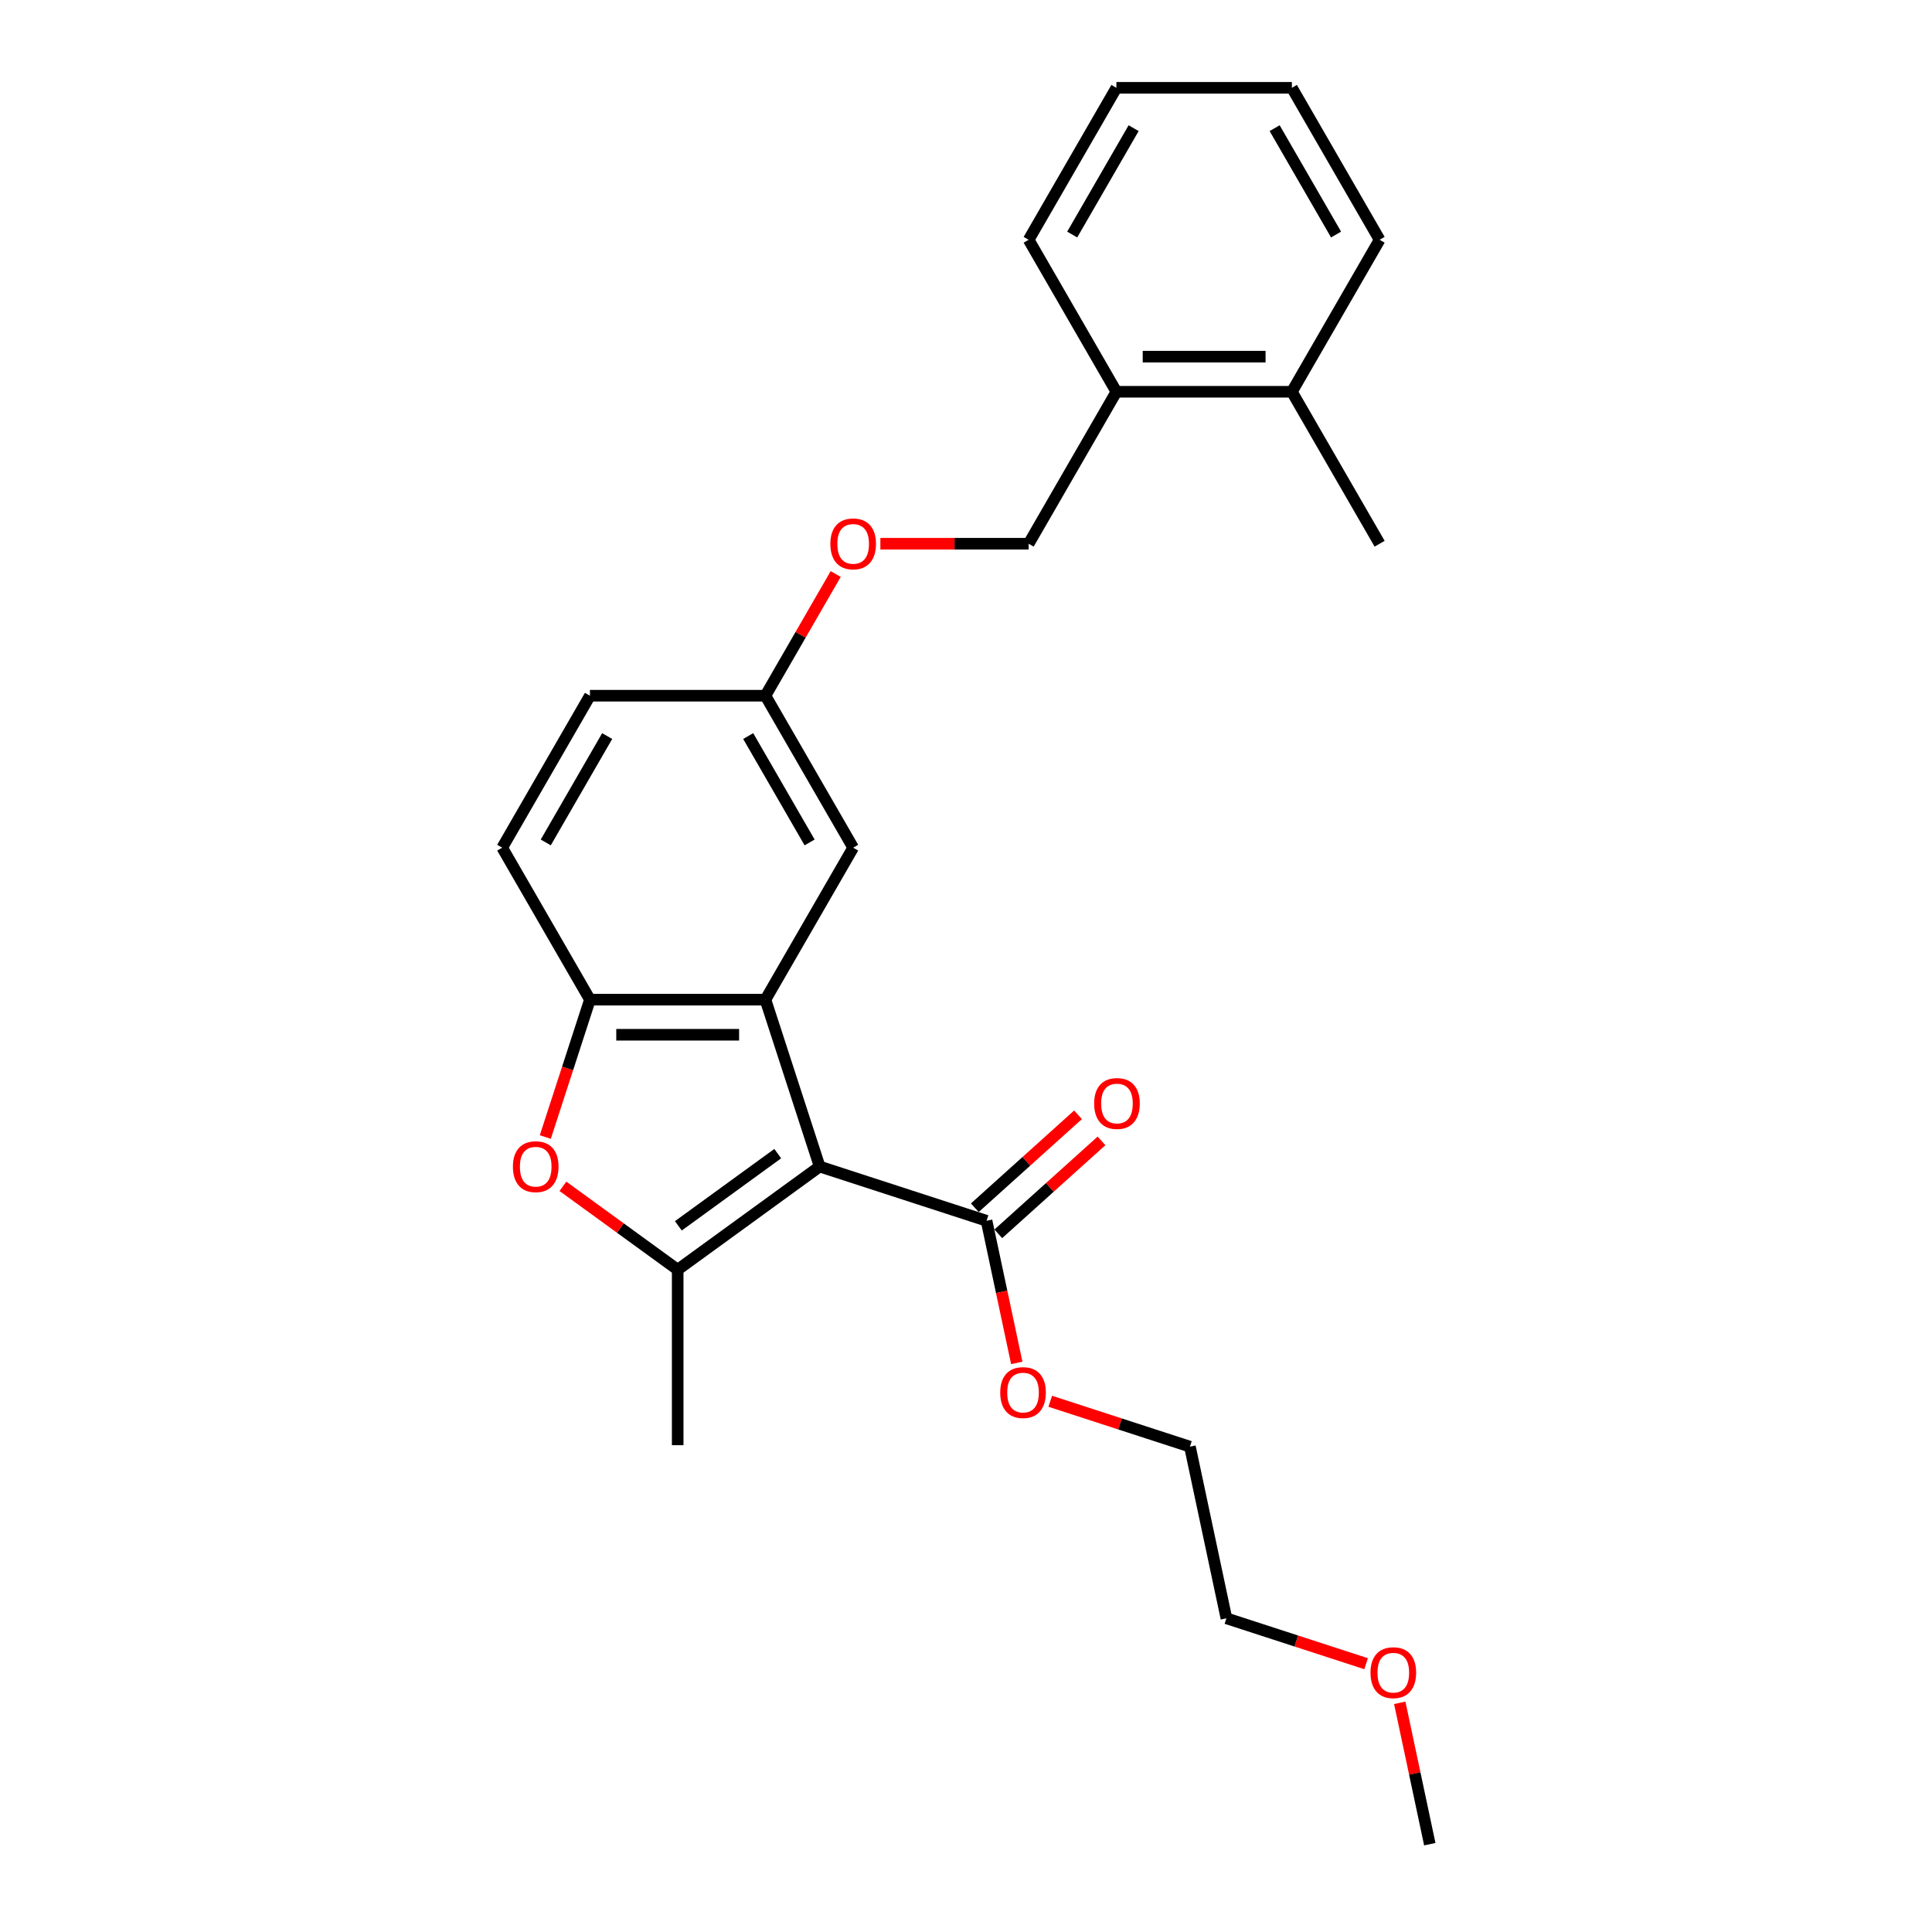 <?xml version='1.0' encoding='iso-8859-1'?>
<svg version='1.1' baseProfile='full'
              xmlns='http://www.w3.org/2000/svg'
                      xmlns:rdkit='http://www.rdkit.org/xml'
                      xmlns:xlink='http://www.w3.org/1999/xlink'
                  xml:space='preserve'
width='1000px' height='1000px' viewBox='0 0 1000 1000'>
<!-- END OF HEADER -->
<rect style='opacity:1.0;fill:#FFFFFF;stroke:none' width='1000' height='1000' x='0' y='0'> </rect>
<path class='bond-0' d='M 424.253,603.806 L 350.77,657.194' style='fill:none;fill-rule:evenodd;stroke:#000000;stroke-width:6px;stroke-linecap:butt;stroke-linejoin:miter;stroke-opacity:1' />
<path class='bond-0' d='M 402.553,597.117 L 351.115,634.489' style='fill:none;fill-rule:evenodd;stroke:#000000;stroke-width:6px;stroke-linecap:butt;stroke-linejoin:miter;stroke-opacity:1' />
<path class='bond-1' d='M 424.253,603.806 L 396.185,517.421' style='fill:none;fill-rule:evenodd;stroke:#000000;stroke-width:6px;stroke-linecap:butt;stroke-linejoin:miter;stroke-opacity:1' />
<path class='bond-4' d='M 424.253,603.806 L 510.637,631.874' style='fill:none;fill-rule:evenodd;stroke:#000000;stroke-width:6px;stroke-linecap:butt;stroke-linejoin:miter;stroke-opacity:1' />
<path class='bond-2' d='M 350.77,657.194 L 321.068,635.614' style='fill:none;fill-rule:evenodd;stroke:#000000;stroke-width:6px;stroke-linecap:butt;stroke-linejoin:miter;stroke-opacity:1' />
<path class='bond-2' d='M 321.068,635.614 L 291.365,614.035' style='fill:none;fill-rule:evenodd;stroke:#FF0000;stroke-width:6px;stroke-linecap:butt;stroke-linejoin:miter;stroke-opacity:1' />
<path class='bond-14' d='M 350.77,657.194 L 350.77,748.024' style='fill:none;fill-rule:evenodd;stroke:#000000;stroke-width:6px;stroke-linecap:butt;stroke-linejoin:miter;stroke-opacity:1' />
<path class='bond-3' d='M 396.185,517.421 L 305.355,517.421' style='fill:none;fill-rule:evenodd;stroke:#000000;stroke-width:6px;stroke-linecap:butt;stroke-linejoin:miter;stroke-opacity:1' />
<path class='bond-3' d='M 382.56,535.587 L 318.979,535.587' style='fill:none;fill-rule:evenodd;stroke:#000000;stroke-width:6px;stroke-linecap:butt;stroke-linejoin:miter;stroke-opacity:1' />
<path class='bond-5' d='M 396.185,517.421 L 441.6,438.76' style='fill:none;fill-rule:evenodd;stroke:#000000;stroke-width:6px;stroke-linecap:butt;stroke-linejoin:miter;stroke-opacity:1' />
<path class='bond-25' d='M 282.251,588.528 L 293.803,552.975' style='fill:none;fill-rule:evenodd;stroke:#FF0000;stroke-width:6px;stroke-linecap:butt;stroke-linejoin:miter;stroke-opacity:1' />
<path class='bond-25' d='M 293.803,552.975 L 305.355,517.421' style='fill:none;fill-rule:evenodd;stroke:#000000;stroke-width:6px;stroke-linecap:butt;stroke-linejoin:miter;stroke-opacity:1' />
<path class='bond-7' d='M 305.355,517.421 L 259.94,438.76' style='fill:none;fill-rule:evenodd;stroke:#000000;stroke-width:6px;stroke-linecap:butt;stroke-linejoin:miter;stroke-opacity:1' />
<path class='bond-6' d='M 516.715,638.624 L 543.426,614.573' style='fill:none;fill-rule:evenodd;stroke:#000000;stroke-width:6px;stroke-linecap:butt;stroke-linejoin:miter;stroke-opacity:1' />
<path class='bond-6' d='M 543.426,614.573 L 570.136,590.523' style='fill:none;fill-rule:evenodd;stroke:#FF0000;stroke-width:6px;stroke-linecap:butt;stroke-linejoin:miter;stroke-opacity:1' />
<path class='bond-6' d='M 504.56,625.124 L 531.27,601.074' style='fill:none;fill-rule:evenodd;stroke:#000000;stroke-width:6px;stroke-linecap:butt;stroke-linejoin:miter;stroke-opacity:1' />
<path class='bond-6' d='M 531.27,601.074 L 557.981,577.023' style='fill:none;fill-rule:evenodd;stroke:#FF0000;stroke-width:6px;stroke-linecap:butt;stroke-linejoin:miter;stroke-opacity:1' />
<path class='bond-13' d='M 510.637,631.874 L 518.456,668.658' style='fill:none;fill-rule:evenodd;stroke:#000000;stroke-width:6px;stroke-linecap:butt;stroke-linejoin:miter;stroke-opacity:1' />
<path class='bond-13' d='M 518.456,668.658 L 526.275,705.441' style='fill:none;fill-rule:evenodd;stroke:#FF0000;stroke-width:6px;stroke-linecap:butt;stroke-linejoin:miter;stroke-opacity:1' />
<path class='bond-12' d='M 441.6,438.76 L 396.185,360.099' style='fill:none;fill-rule:evenodd;stroke:#000000;stroke-width:6px;stroke-linecap:butt;stroke-linejoin:miter;stroke-opacity:1' />
<path class='bond-12' d='M 419.055,436.044 L 387.265,380.981' style='fill:none;fill-rule:evenodd;stroke:#000000;stroke-width:6px;stroke-linecap:butt;stroke-linejoin:miter;stroke-opacity:1' />
<path class='bond-26' d='M 259.94,438.76 L 305.355,360.099' style='fill:none;fill-rule:evenodd;stroke:#000000;stroke-width:6px;stroke-linecap:butt;stroke-linejoin:miter;stroke-opacity:1' />
<path class='bond-26' d='M 282.484,436.044 L 314.275,380.981' style='fill:none;fill-rule:evenodd;stroke:#000000;stroke-width:6px;stroke-linecap:butt;stroke-linejoin:miter;stroke-opacity:1' />
<path class='bond-8' d='M 577.845,202.777 L 532.43,281.438' style='fill:none;fill-rule:evenodd;stroke:#000000;stroke-width:6px;stroke-linecap:butt;stroke-linejoin:miter;stroke-opacity:1' />
<path class='bond-10' d='M 577.845,202.777 L 668.675,202.777' style='fill:none;fill-rule:evenodd;stroke:#000000;stroke-width:6px;stroke-linecap:butt;stroke-linejoin:miter;stroke-opacity:1' />
<path class='bond-10' d='M 591.469,184.611 L 655.05,184.611' style='fill:none;fill-rule:evenodd;stroke:#000000;stroke-width:6px;stroke-linecap:butt;stroke-linejoin:miter;stroke-opacity:1' />
<path class='bond-17' d='M 577.845,202.777 L 532.43,124.116' style='fill:none;fill-rule:evenodd;stroke:#000000;stroke-width:6px;stroke-linecap:butt;stroke-linejoin:miter;stroke-opacity:1' />
<path class='bond-9' d='M 532.43,281.438 L 494.054,281.438' style='fill:none;fill-rule:evenodd;stroke:#000000;stroke-width:6px;stroke-linecap:butt;stroke-linejoin:miter;stroke-opacity:1' />
<path class='bond-9' d='M 494.054,281.438 L 455.678,281.438' style='fill:none;fill-rule:evenodd;stroke:#FF0000;stroke-width:6px;stroke-linecap:butt;stroke-linejoin:miter;stroke-opacity:1' />
<path class='bond-18' d='M 668.675,202.777 L 714.09,281.438' style='fill:none;fill-rule:evenodd;stroke:#000000;stroke-width:6px;stroke-linecap:butt;stroke-linejoin:miter;stroke-opacity:1' />
<path class='bond-19' d='M 668.675,202.777 L 714.09,124.116' style='fill:none;fill-rule:evenodd;stroke:#000000;stroke-width:6px;stroke-linecap:butt;stroke-linejoin:miter;stroke-opacity:1' />
<path class='bond-11' d='M 432.549,297.115 L 414.367,328.607' style='fill:none;fill-rule:evenodd;stroke:#FF0000;stroke-width:6px;stroke-linecap:butt;stroke-linejoin:miter;stroke-opacity:1' />
<path class='bond-11' d='M 414.367,328.607 L 396.185,360.099' style='fill:none;fill-rule:evenodd;stroke:#000000;stroke-width:6px;stroke-linecap:butt;stroke-linejoin:miter;stroke-opacity:1' />
<path class='bond-15' d='M 396.185,360.099 L 305.355,360.099' style='fill:none;fill-rule:evenodd;stroke:#000000;stroke-width:6px;stroke-linecap:butt;stroke-linejoin:miter;stroke-opacity:1' />
<path class='bond-20' d='M 543.601,725.293 L 579.754,737.04' style='fill:none;fill-rule:evenodd;stroke:#FF0000;stroke-width:6px;stroke-linecap:butt;stroke-linejoin:miter;stroke-opacity:1' />
<path class='bond-20' d='M 579.754,737.04 L 615.906,748.787' style='fill:none;fill-rule:evenodd;stroke:#000000;stroke-width:6px;stroke-linecap:butt;stroke-linejoin:miter;stroke-opacity:1' />
<path class='bond-16' d='M 707.097,861.126 L 670.944,849.379' style='fill:none;fill-rule:evenodd;stroke:#FF0000;stroke-width:6px;stroke-linecap:butt;stroke-linejoin:miter;stroke-opacity:1' />
<path class='bond-16' d='M 670.944,849.379 L 634.791,837.632' style='fill:none;fill-rule:evenodd;stroke:#000000;stroke-width:6px;stroke-linecap:butt;stroke-linejoin:miter;stroke-opacity:1' />
<path class='bond-22' d='M 724.508,881.378 L 732.284,917.961' style='fill:none;fill-rule:evenodd;stroke:#FF0000;stroke-width:6px;stroke-linecap:butt;stroke-linejoin:miter;stroke-opacity:1' />
<path class='bond-22' d='M 732.284,917.961 L 740.06,954.545' style='fill:none;fill-rule:evenodd;stroke:#000000;stroke-width:6px;stroke-linecap:butt;stroke-linejoin:miter;stroke-opacity:1' />
<path class='bond-23' d='M 532.43,124.116 L 577.845,45.455' style='fill:none;fill-rule:evenodd;stroke:#000000;stroke-width:6px;stroke-linecap:butt;stroke-linejoin:miter;stroke-opacity:1' />
<path class='bond-23' d='M 554.974,121.4 L 586.765,66.337' style='fill:none;fill-rule:evenodd;stroke:#000000;stroke-width:6px;stroke-linecap:butt;stroke-linejoin:miter;stroke-opacity:1' />
<path class='bond-27' d='M 714.09,124.116 L 668.675,45.455' style='fill:none;fill-rule:evenodd;stroke:#000000;stroke-width:6px;stroke-linecap:butt;stroke-linejoin:miter;stroke-opacity:1' />
<path class='bond-27' d='M 691.545,121.4 L 659.755,66.337' style='fill:none;fill-rule:evenodd;stroke:#000000;stroke-width:6px;stroke-linecap:butt;stroke-linejoin:miter;stroke-opacity:1' />
<path class='bond-21' d='M 615.906,748.787 L 634.791,837.632' style='fill:none;fill-rule:evenodd;stroke:#000000;stroke-width:6px;stroke-linecap:butt;stroke-linejoin:miter;stroke-opacity:1' />
<path class='bond-24' d='M 577.845,45.455 L 668.675,45.455' style='fill:none;fill-rule:evenodd;stroke:#000000;stroke-width:6px;stroke-linecap:butt;stroke-linejoin:miter;stroke-opacity:1' />
<path  class='atom-3' d='M 265.479 603.878
Q 265.479 597.702, 268.531 594.25
Q 271.583 590.799, 277.287 590.799
Q 282.991 590.799, 286.043 594.25
Q 289.095 597.702, 289.095 603.878
Q 289.095 610.128, 286.006 613.688
Q 282.918 617.212, 277.287 617.212
Q 271.619 617.212, 268.531 613.688
Q 265.479 610.164, 265.479 603.878
M 277.287 614.306
Q 281.211 614.306, 283.318 611.69
Q 285.461 609.038, 285.461 603.878
Q 285.461 598.828, 283.318 596.285
Q 281.211 593.706, 277.287 593.706
Q 273.363 593.706, 271.219 596.249
Q 269.112 598.792, 269.112 603.878
Q 269.112 609.074, 271.219 611.69
Q 273.363 614.306, 277.287 614.306
' fill='#FF0000'/>
<path  class='atom-7' d='M 566.329 571.169
Q 566.329 564.993, 569.381 561.541
Q 572.433 558.09, 578.137 558.09
Q 583.841 558.09, 586.893 561.541
Q 589.945 564.993, 589.945 571.169
Q 589.945 577.418, 586.857 580.979
Q 583.769 584.503, 578.137 584.503
Q 572.469 584.503, 569.381 580.979
Q 566.329 577.455, 566.329 571.169
M 578.137 581.597
Q 582.061 581.597, 584.168 578.981
Q 586.312 576.328, 586.312 571.169
Q 586.312 566.119, 584.168 563.576
Q 582.061 560.996, 578.137 560.996
Q 574.213 560.996, 572.07 563.54
Q 569.963 566.083, 569.963 571.169
Q 569.963 576.365, 572.07 578.981
Q 574.213 581.597, 578.137 581.597
' fill='#FF0000'/>
<path  class='atom-12' d='M 429.792 281.511
Q 429.792 275.334, 432.844 271.883
Q 435.896 268.431, 441.6 268.431
Q 447.304 268.431, 450.356 271.883
Q 453.408 275.334, 453.408 281.511
Q 453.408 287.76, 450.32 291.32
Q 447.231 294.844, 441.6 294.844
Q 435.932 294.844, 432.844 291.32
Q 429.792 287.796, 429.792 281.511
M 441.6 291.938
Q 445.524 291.938, 447.631 289.322
Q 449.775 286.67, 449.775 281.511
Q 449.775 276.46, 447.631 273.917
Q 445.524 271.338, 441.6 271.338
Q 437.676 271.338, 435.532 273.881
Q 433.425 276.424, 433.425 281.511
Q 433.425 286.706, 435.532 289.322
Q 437.676 291.938, 441.6 291.938
' fill='#FF0000'/>
<path  class='atom-14' d='M 517.714 720.792
Q 517.714 714.615, 520.766 711.164
Q 523.818 707.712, 529.522 707.712
Q 535.226 707.712, 538.278 711.164
Q 541.33 714.615, 541.33 720.792
Q 541.33 727.041, 538.242 730.601
Q 535.153 734.126, 529.522 734.126
Q 523.854 734.126, 520.766 730.601
Q 517.714 727.077, 517.714 720.792
M 529.522 731.219
Q 533.446 731.219, 535.553 728.603
Q 537.697 725.951, 537.697 720.792
Q 537.697 715.742, 535.553 713.198
Q 533.446 710.619, 529.522 710.619
Q 525.598 710.619, 523.455 713.162
Q 521.347 715.705, 521.347 720.792
Q 521.347 725.987, 523.455 728.603
Q 525.598 731.219, 529.522 731.219
' fill='#FF0000'/>
<path  class='atom-17' d='M 709.368 865.773
Q 709.368 859.596, 712.42 856.145
Q 715.471 852.693, 721.176 852.693
Q 726.88 852.693, 729.932 856.145
Q 732.984 859.596, 732.984 865.773
Q 732.984 872.022, 729.895 875.583
Q 726.807 879.107, 721.176 879.107
Q 715.508 879.107, 712.42 875.583
Q 709.368 872.058, 709.368 865.773
M 721.176 876.2
Q 725.099 876.2, 727.207 873.584
Q 729.35 870.932, 729.35 865.773
Q 729.35 860.723, 727.207 858.18
Q 725.099 855.6, 721.176 855.6
Q 717.252 855.6, 715.108 858.143
Q 713.001 860.686, 713.001 865.773
Q 713.001 870.968, 715.108 873.584
Q 717.252 876.2, 721.176 876.2
' fill='#FF0000'/>
</svg>
